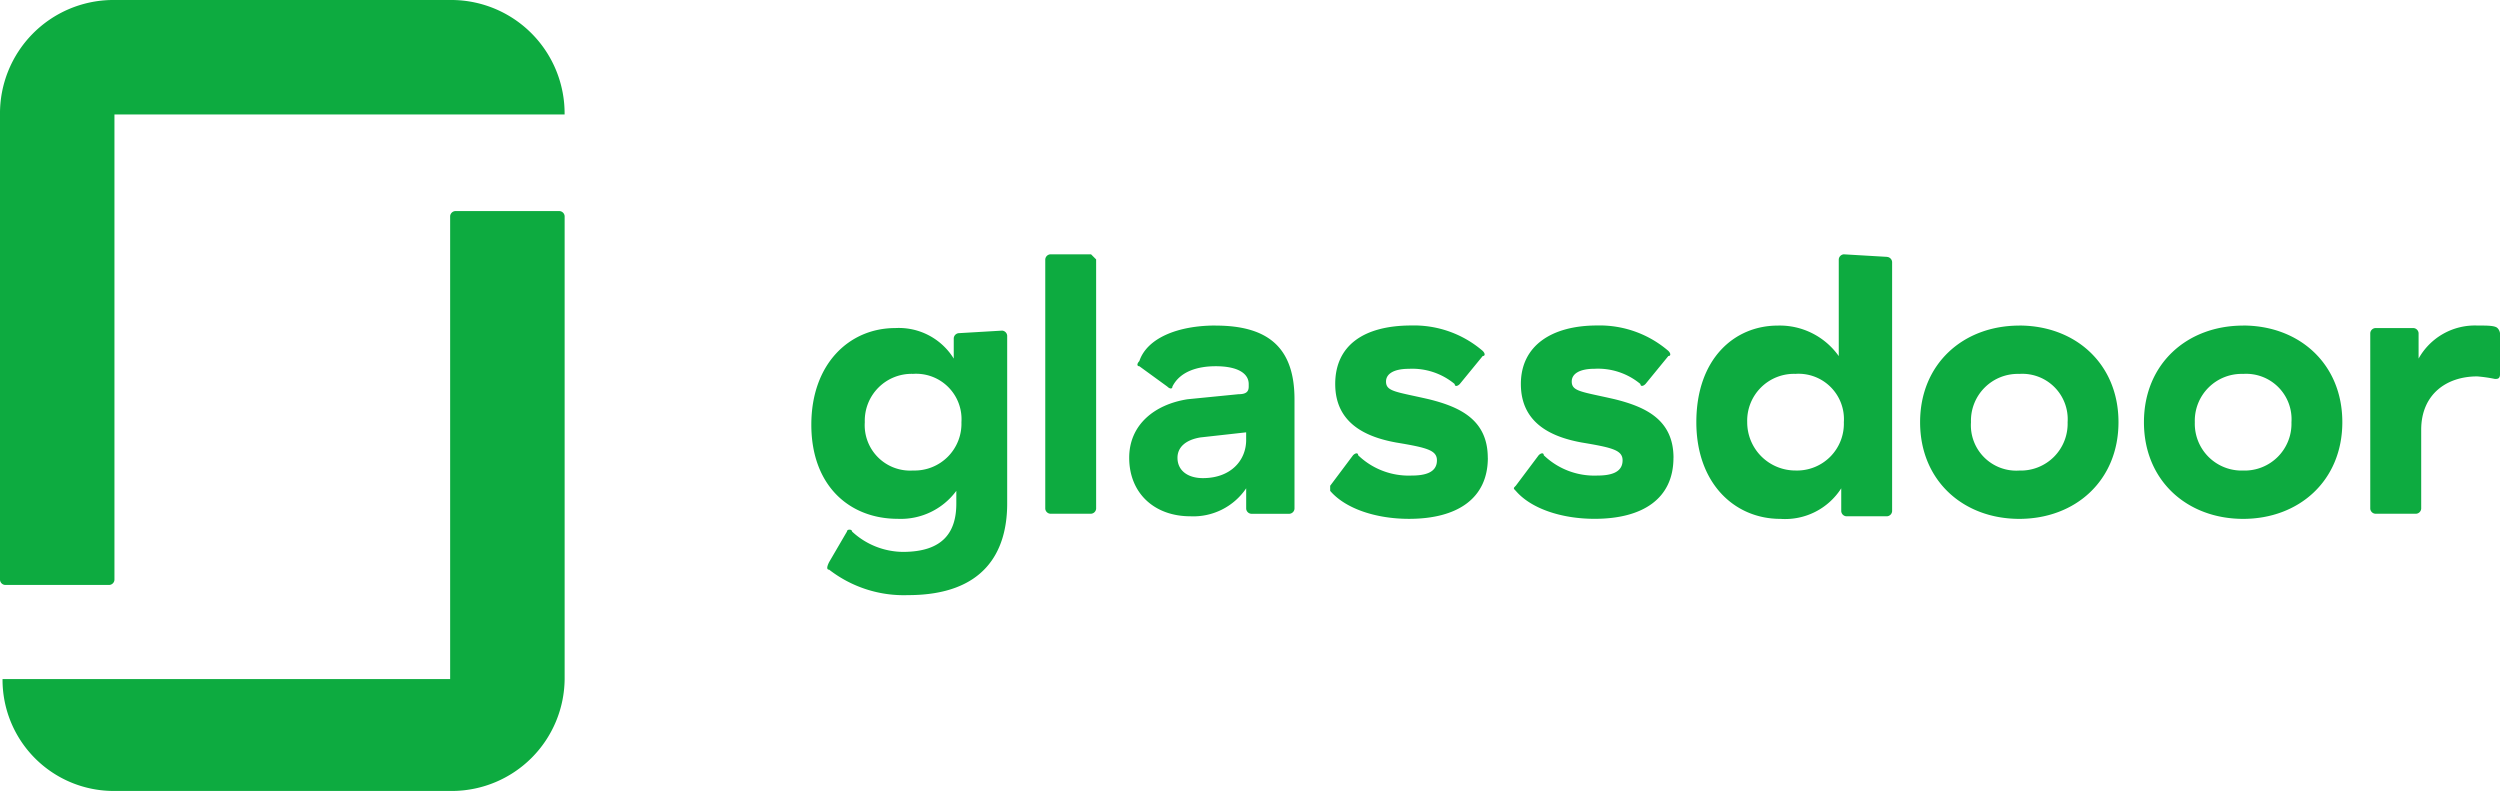 <svg xmlns="http://www.w3.org/2000/svg" xmlns:xlink="http://www.w3.org/1999/xlink" width="213.576" height="67.571" viewBox="0 0 213.576 67.571">
  <defs>
    <clipPath id="clip-path">
      <rect id="Rectangle_447" data-name="Rectangle 447" width="213.576" height="67.571" fill="none"/>
    </clipPath>
  </defs>
  <g id="Group_757" data-name="Group 757" clip-path="url(#clip-path)">
    <path id="Path_1322" data-name="Path 1322" d="M176.167,16.735a.759.759,0,0,0-.217-.435c-.217-.217-.869-.217-1.738-.217a5.5,5.5,0,0,0-5,2.825V16.735a.467.467,0,0,0-.435-.435h-3.259a.467.467,0,0,0-.435.435V31.727a.467.467,0,0,0,.435.435H169a.467.467,0,0,0,.435-.435V24.992c0-3.042,2.173-4.563,4.78-4.563a12.251,12.251,0,0,1,1.521.217c.217,0,.435,0,.435-.435Zm-21.944-.652c4.78,0,8.474,3.259,8.474,8.256S159,32.6,154.223,32.6s-8.474-3.259-8.474-8.256,3.694-8.256,8.474-8.256m0,12.384a4,4,0,0,0,4.128-4.128,3.877,3.877,0,0,0-4.128-4.128,4,4,0,0,0-4.128,4.128,4,4,0,0,0,4.128,4.128M135.1,16.084c4.78,0,8.474,3.259,8.474,8.256S139.883,32.6,135.1,32.6s-8.474-3.259-8.474-8.256,3.694-8.256,8.474-8.256m0,12.384a4,4,0,0,0,4.128-4.128,3.877,3.877,0,0,0-4.128-4.128,4,4,0,0,0-4.128,4.128,3.877,3.877,0,0,0,4.128,4.128m-11.3-18.251a.467.467,0,0,1,.435.435V31.944a.467.467,0,0,1-.435.435h-3.476a.467.467,0,0,1-.435-.435V29.989A5.689,5.689,0,0,1,114.68,32.6c-3.911,0-7.17-3.042-7.17-8.256,0-5.432,3.259-8.256,6.953-8.256a6.174,6.174,0,0,1,5.214,2.607V10.435a.467.467,0,0,1,.435-.435l3.694.217m-7.822,18.251a4,4,0,0,0,4.128-4.128,3.877,3.877,0,0,0-4.128-4.128,4,4,0,0,0-4.128,4.128,4.118,4.118,0,0,0,4.128,4.128m-10.429-1.086c0,3.476-2.607,5.214-6.735,5.214-2.825,0-5.432-.869-6.735-2.39-.217-.217-.217-.217,0-.435l1.955-2.607c.217-.217.435-.217.435,0A6.224,6.224,0,0,0,99.036,28.9c1.086,0,2.173-.217,2.173-1.3,0-.869-.869-1.086-3.476-1.521-2.39-.435-5.214-1.521-5.214-5,0-3.259,2.607-5,6.518-5a8.993,8.993,0,0,1,6.084,2.173c.217.217.217.435,0,.435l-1.955,2.39c-.217.217-.435.217-.435,0a5.67,5.67,0,0,0-3.911-1.3c-1.3,0-1.955.435-1.955,1.086,0,.869.869.869,3.694,1.521,2.607.652,5,1.738,5,5m-15.861,0c0,3.476-2.607,5.214-6.735,5.214-2.825,0-5.432-.869-6.735-2.39v-.435l1.955-2.607c.217-.217.435-.217.435,0A6.224,6.224,0,0,0,83.176,28.9c1.086,0,2.173-.217,2.173-1.3,0-.869-.869-1.086-3.476-1.521-2.39-.435-5.214-1.521-5.214-5,0-3.259,2.39-5,6.518-5a8.993,8.993,0,0,1,6.084,2.173c.217.217.217.435,0,.435L87.3,21.081c-.217.217-.435.217-.435,0a5.67,5.67,0,0,0-3.911-1.3c-1.3,0-1.955.435-1.955,1.086,0,.869.869.869,3.694,1.521,2.607.652,5,1.738,5,5m-23.248-11.3c4.563,0,6.735,1.955,6.735,6.3v9.343a.467.467,0,0,1-.435.435H69.488a.467.467,0,0,1-.435-.435V29.989a5.449,5.449,0,0,1-4.78,2.39c-3.042,0-5.214-1.955-5.214-5,0-2.825,2.173-4.563,5-5L68.4,21.95c.652,0,.869-.217.869-.652v-.217c0-.869-.869-1.521-2.825-1.521-1.521,0-3.042.435-3.694,1.738,0,.217-.217.217-.435,0l-2.39-1.738c-.217,0-.217-.217,0-.435.652-1.955,3.259-3.042,6.518-3.042m2.607,9.777v-.652l-3.911.435c-1.3.217-1.955.869-1.955,1.738,0,1.086.869,1.738,2.173,1.738,2.39,0,3.694-1.521,3.694-3.259M56.234,10.435V31.727a.467.467,0,0,1-.435.435H52.323a.467.467,0,0,1-.435-.435V10.435A.467.467,0,0,1,52.323,10H55.8l.435.435M48.2,16.518a.467.467,0,0,1,.435.435v14.34c0,4.128-1.955,7.822-8.474,7.822a10.406,10.406,0,0,1-6.735-2.173q-.326,0,0-.652l1.521-2.607c0-.217.435-.217.435,0a6.46,6.46,0,0,0,4.345,1.738c3.476,0,4.563-1.738,4.563-4.128V30.206a5.892,5.892,0,0,1-5,2.39c-4.128,0-7.387-2.825-7.387-8.039S35.159,16.3,39.07,16.3a5.513,5.513,0,0,1,5,2.607V17.17a.467.467,0,0,1,.435-.435l3.694-.217m-7.6,11.95a4,4,0,0,0,4.128-4.128,3.877,3.877,0,0,0-4.128-4.128,4,4,0,0,0-4.128,4.128,3.877,3.877,0,0,0,4.128,4.128" transform="translate(37.409 11.727)" fill="#0dab40" fill-rule="evenodd"/>
    <path id="Path_1323" data-name="Path 1323" d="M38.674,58.011H.217a9.5,9.5,0,0,0,9.56,9.56h28.9a9.645,9.645,0,0,0,9.56-9.56V18.468a.467.467,0,0,0-.435-.435H38.891a.467.467,0,0,0-.435.435V58.011ZM38.674,0a9.692,9.692,0,0,1,9.56,9.777H9.777v39.76a.467.467,0,0,1-.435.435H.435A.467.467,0,0,1,0,49.537V9.777A9.692,9.692,0,0,1,9.56,0H38.674" transform="translate(0 0)" fill="#0dab40" fill-rule="evenodd"/>
  </g>
</svg>
